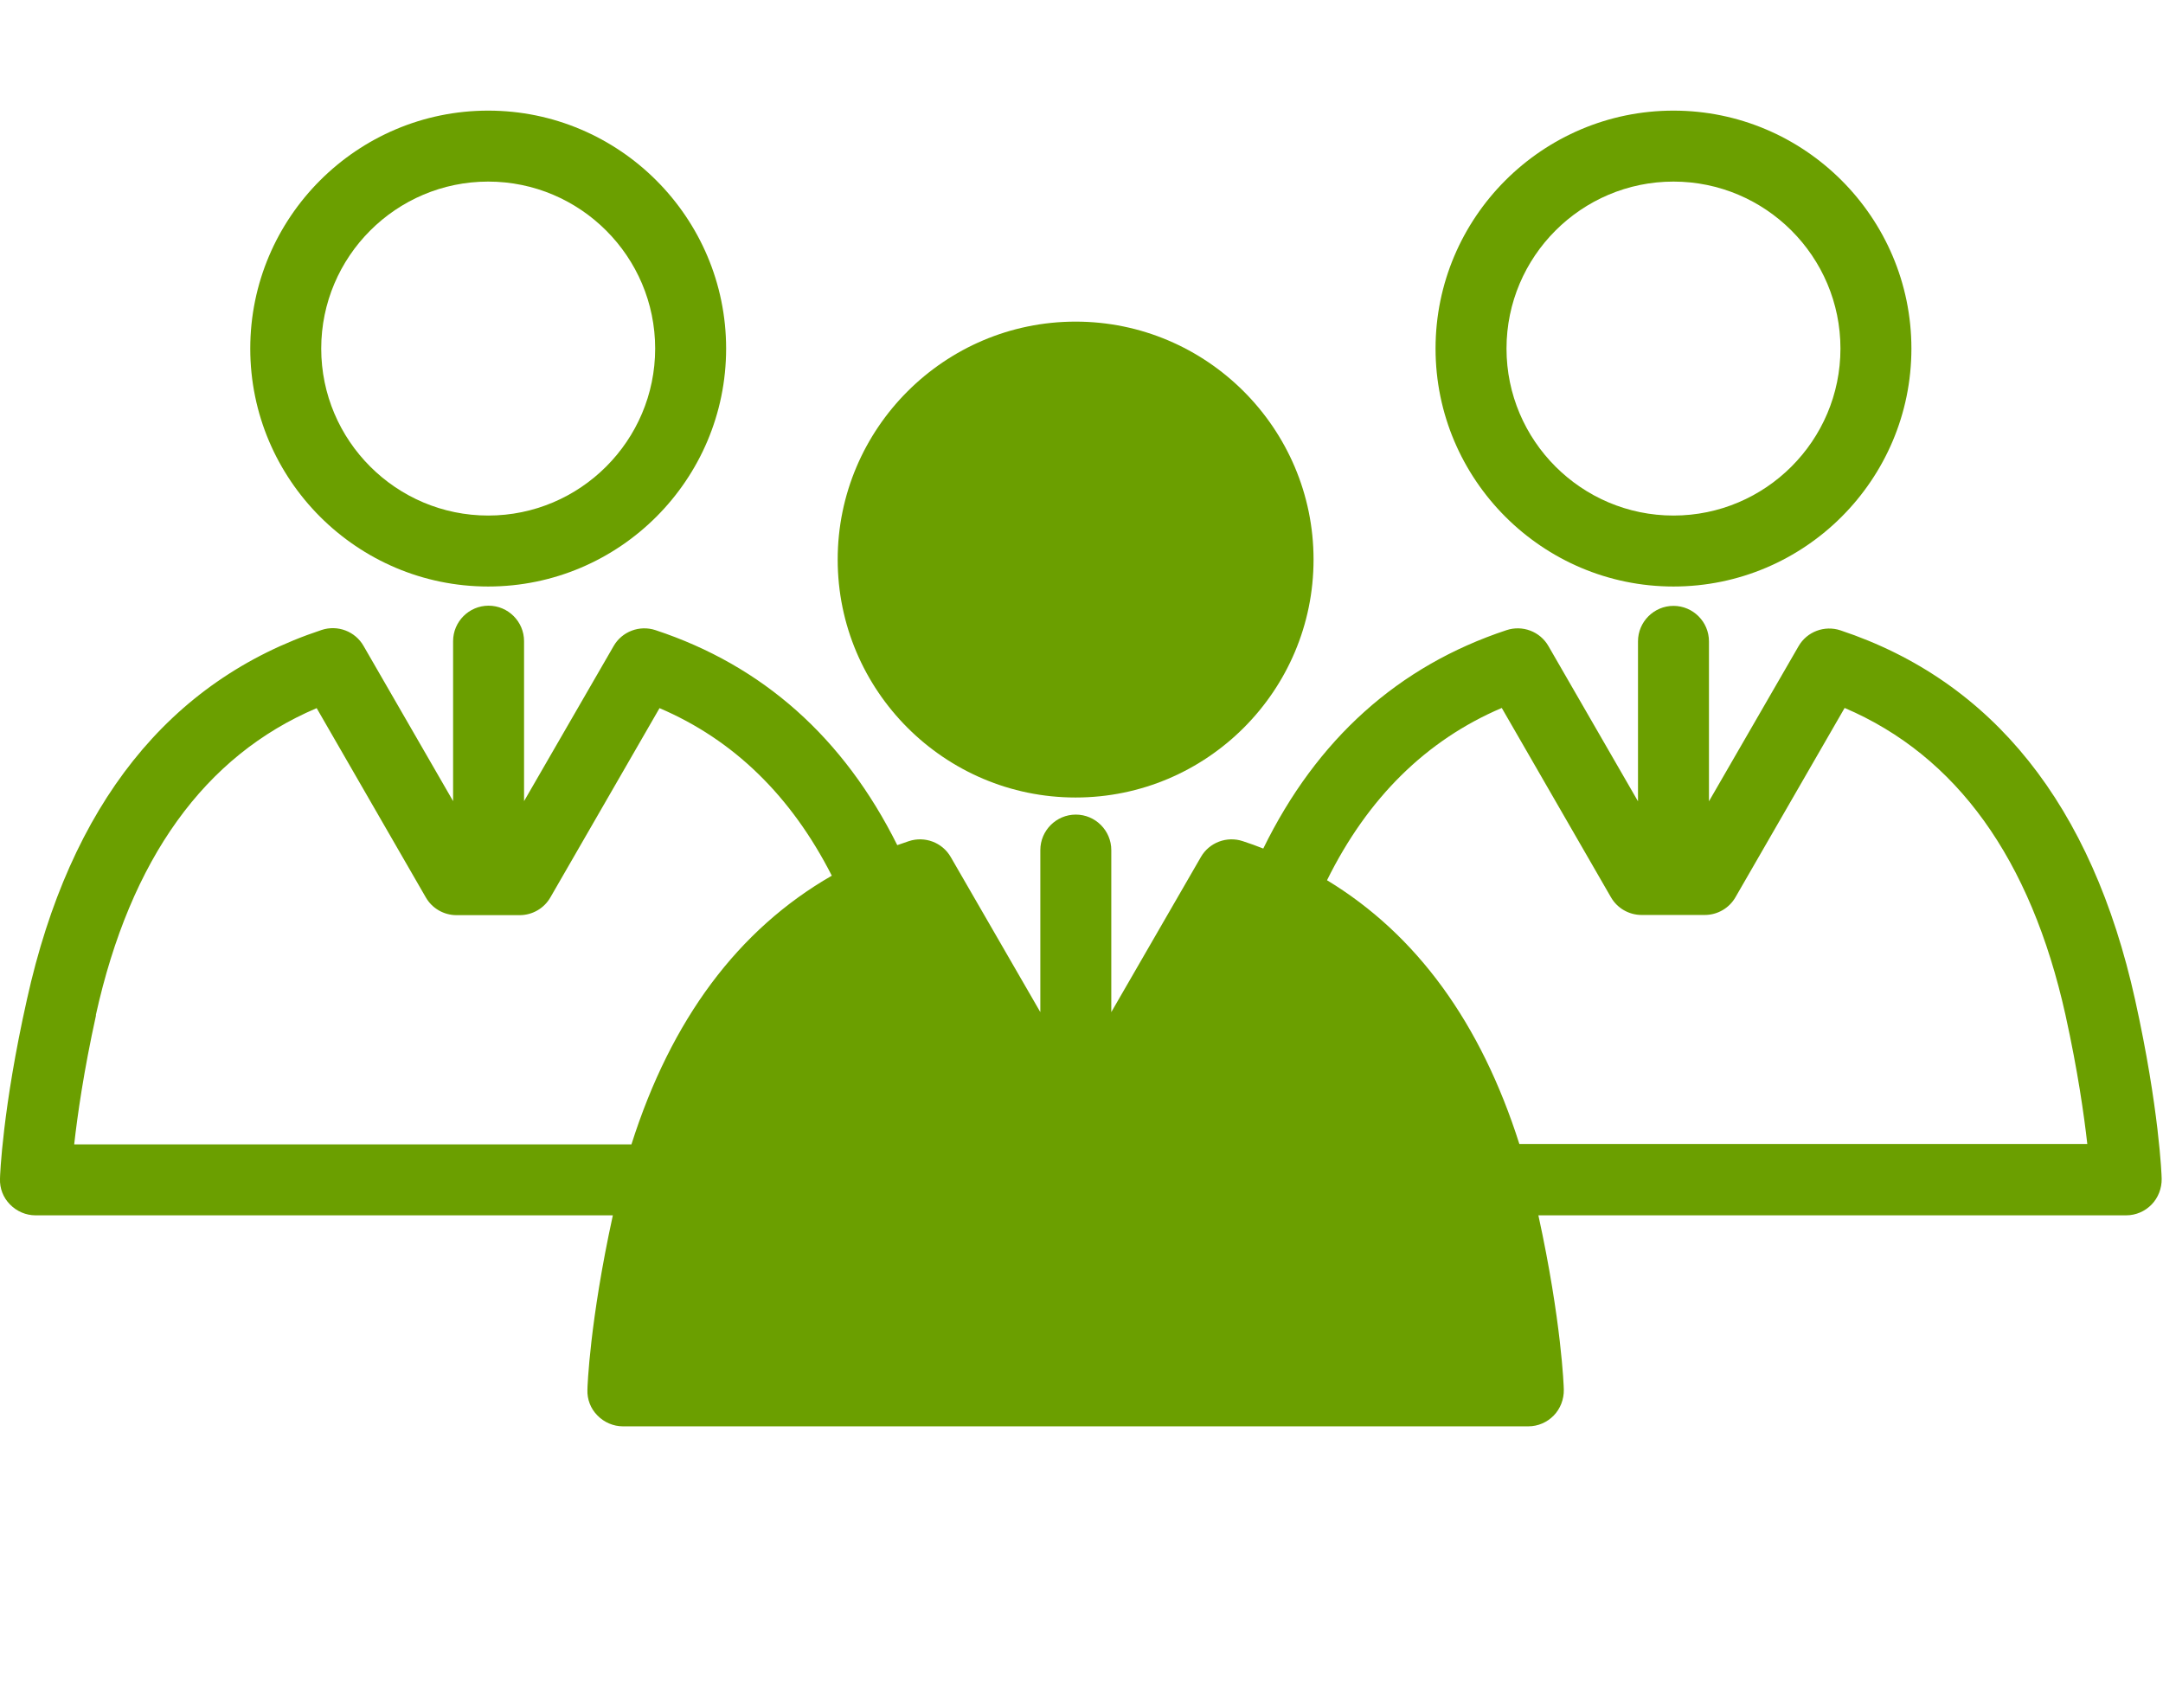 <?xml version="1.0" encoding="UTF-8"?>
<svg id="_レイヤー_2" data-name="レイヤー 2" xmlns="http://www.w3.org/2000/svg" xmlns:xlink="http://www.w3.org/1999/xlink" viewBox="0 0 114 90">
  <defs>
    <style>
      .cls-1, .cls-2 {
        fill: none;
      }

      .cls-2 {
        clip-path: url(#clippath);
      }

      .cls-3 {
        fill: #6b9f00;
      }
    </style>
    <clipPath id="clippath">
      <rect class="cls-1" width="114" height="90"/>
    </clipPath>
  </defs>
  <g id="_レイヤー_1-2" data-name="レイヤー 1">
    <g class="cls-2">
      <g>
        <path class="cls-3" d="m25.73,30.91c6.92,0,12.54-5.63,12.54-12.54s-5.63-12.54-12.54-12.54-12.54,5.63-12.54,12.54,5.63,12.54,12.54,12.54Zm0-21.34c4.85,0,8.8,3.95,8.8,8.8s-3.95,8.8-8.8,8.8-8.8-3.95-8.8-8.8,3.95-8.8,8.8-8.8Z"/>
        <path class="cls-3" d="m88.2,30.91c6.92,0,12.54-5.63,12.54-12.54s-5.63-12.54-12.54-12.54-12.54,5.63-12.54,12.54,5.63,12.54,12.54,12.54Zm0-21.34c4.85,0,8.8,3.95,8.8,8.8s-3.95,8.8-8.8,8.8-8.8-3.95-8.8-8.8,3.95-8.8,8.8-8.8Z"/>
        <path class="cls-3" d="m112.53,52.69h0c-2.27-10.25-7.5-16.8-15.53-19.47-.84-.28-1.77.07-2.21.84l-4.72,8.17v-8.43c0-1.03-.84-1.87-1.87-1.87s-1.87.84-1.87,1.87v8.43l-4.72-8.18c-.44-.77-1.37-1.12-2.21-.84-5.71,1.89-10,5.75-12.82,11.51-.35-.14-.71-.27-1.08-.39-.84-.28-1.77.07-2.21.84l-4.72,8.17v-8.54c0-1.03-.84-1.87-1.87-1.87s-1.87.84-1.87,1.87v8.54l-4.72-8.17c-.44-.77-1.37-1.12-2.21-.84-.21.07-.41.14-.61.21-2.82-5.66-7.08-9.46-12.74-11.33-.84-.28-1.77.07-2.21.84l-4.72,8.17v-8.43c0-1.03-.84-1.87-1.87-1.87s-1.87.84-1.87,1.87v8.43l-4.72-8.18c-.44-.77-1.37-1.12-2.21-.84-8.04,2.66-13.26,9.21-15.53,19.47C.13,58.42,0,61.97,0,62.12c-.02.51.17,1,.53,1.36.35.36.84.57,1.34.57h30.43c-1.22,5.59-1.34,9.04-1.34,9.19-.02.51.17,1,.53,1.36.35.36.84.57,1.34.57h47.72c.51,0,.99-.21,1.34-.57s.54-.86.53-1.36c0-.15-.12-3.6-1.34-9.19h30.98c.51,0,.99-.21,1.34-.57.35-.36.54-.86.53-1.36,0-.15-.13-3.7-1.4-9.43Zm-107.48.81c1.82-8.23,5.73-13.67,11.64-16.18l5.75,9.97c.33.58.95.94,1.62.94h3.33s0,0,0,0c.67,0,1.29-.36,1.62-.94l5.75-9.97c3.91,1.67,6.94,4.63,9.08,8.83-4.94,2.84-8.47,7.58-10.56,14.16H3.91c.17-1.51.5-3.85,1.15-6.8Zm75.03,6.8c-2.03-6.39-5.42-11.05-10.14-13.91,2.14-4.33,5.22-7.38,9.21-9.08l5.75,9.97c.33.58.95.94,1.62.94h3.33s0,0,0,0c.67,0,1.29-.36,1.62-.94l5.75-9.97c5.9,2.52,9.81,7.95,11.64,16.18h0c.65,2.95.98,5.29,1.15,6.8h-29.94Z"/>
        <path class="cls-3" d="m56.69,42.03c6.92,0,12.54-5.63,12.54-12.54s-5.63-12.54-12.54-12.54-12.54,5.63-12.54,12.54,5.63,12.54,12.54,12.54Z"/>
      </g>
    </g>
  </g>
</svg>